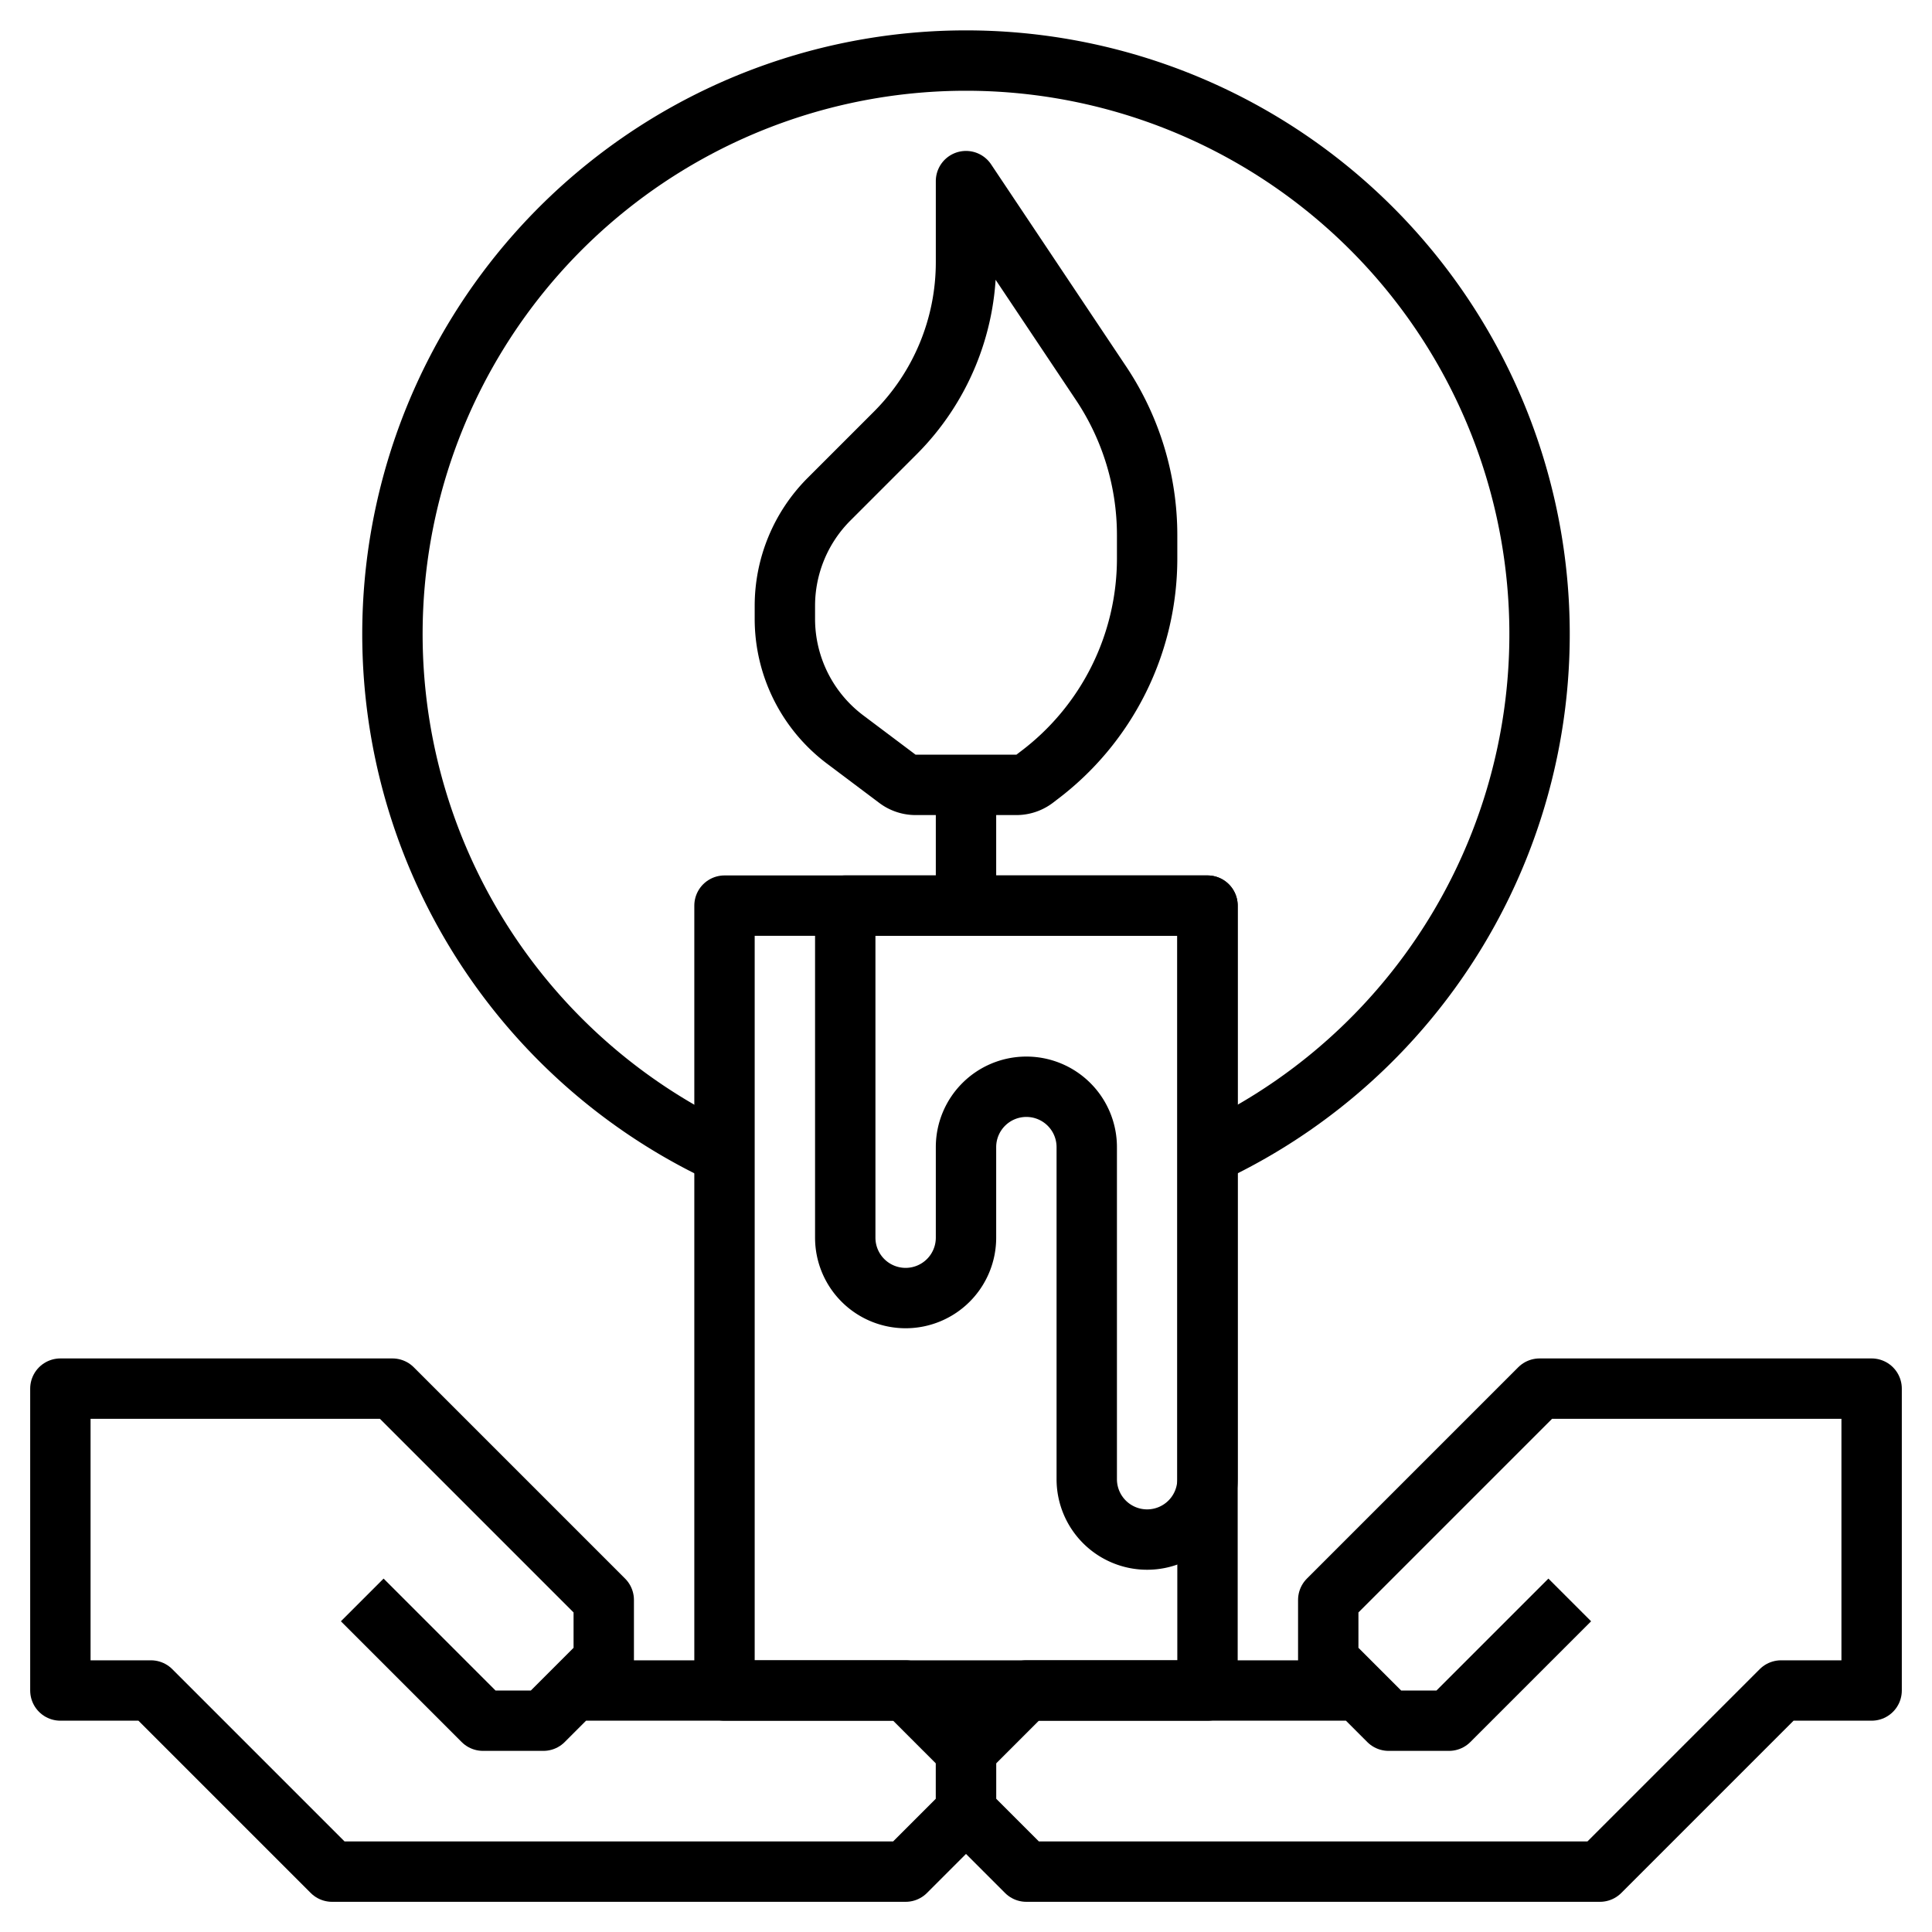 <?xml version="1.0" ?>
<svg width="800px" height="800px" viewBox="0 0 64 64" xmlns="http://www.w3.org/2000/svg">
<defs>
<style>.cls-1{fill:none;stroke:#000000;stroke-linejoin:round;stroke-width:2px;}</style>
</defs>
<title/>
<g data-name="Layer 18" id="Layer_18">
<polyline class="cls-1" points="12 53 16 57 18 57 20 55 20 53 13 46 2 46 2 56 5 56 11 62 30 62 32 60 32 58 30 56 19 56"/>
<polyline class="cls-1" points="52 53 48 57 46 57 44 55 44 53 51 46 62 46 62 56 59 56 53 62 34 62 32 60 32 58 34 56 45 56"/>
<path class="cls-1" d="M34.27,25.8l.13-.1A9,9,0,0,0,38,18.5v-.78a9.06,9.06,0,0,0-1.51-5L32,6V8.69a8,8,0,0,1-2.34,5.65l-2.2,2.2A5,5,0,0,0,26,20.07v.43a5,5,0,0,0,2,4l1.73,1.3a1,1,0,0,0,.6.2h3.34A1,1,0,0,0,34.27,25.8Z"/>
<path class="cls-1" d="M28,30V41a2,2,0,0,0,2,2h0a2,2,0,0,0,2-2V38a2,2,0,0,1,2-2h0a2,2,0,0,1,2,2V49a2,2,0,0,0,2,2h0a2,2,0,0,0,2-2V30Z"/>
<rect class="cls-1" height="26" width="16" x="24" y="30"/>
<line class="cls-1" x1="32" x2="32" y1="30" y2="26"/>
<path class="cls-1" d="M24,38.24a19,19,0,1,1,16,0"/>
</g>
</svg>